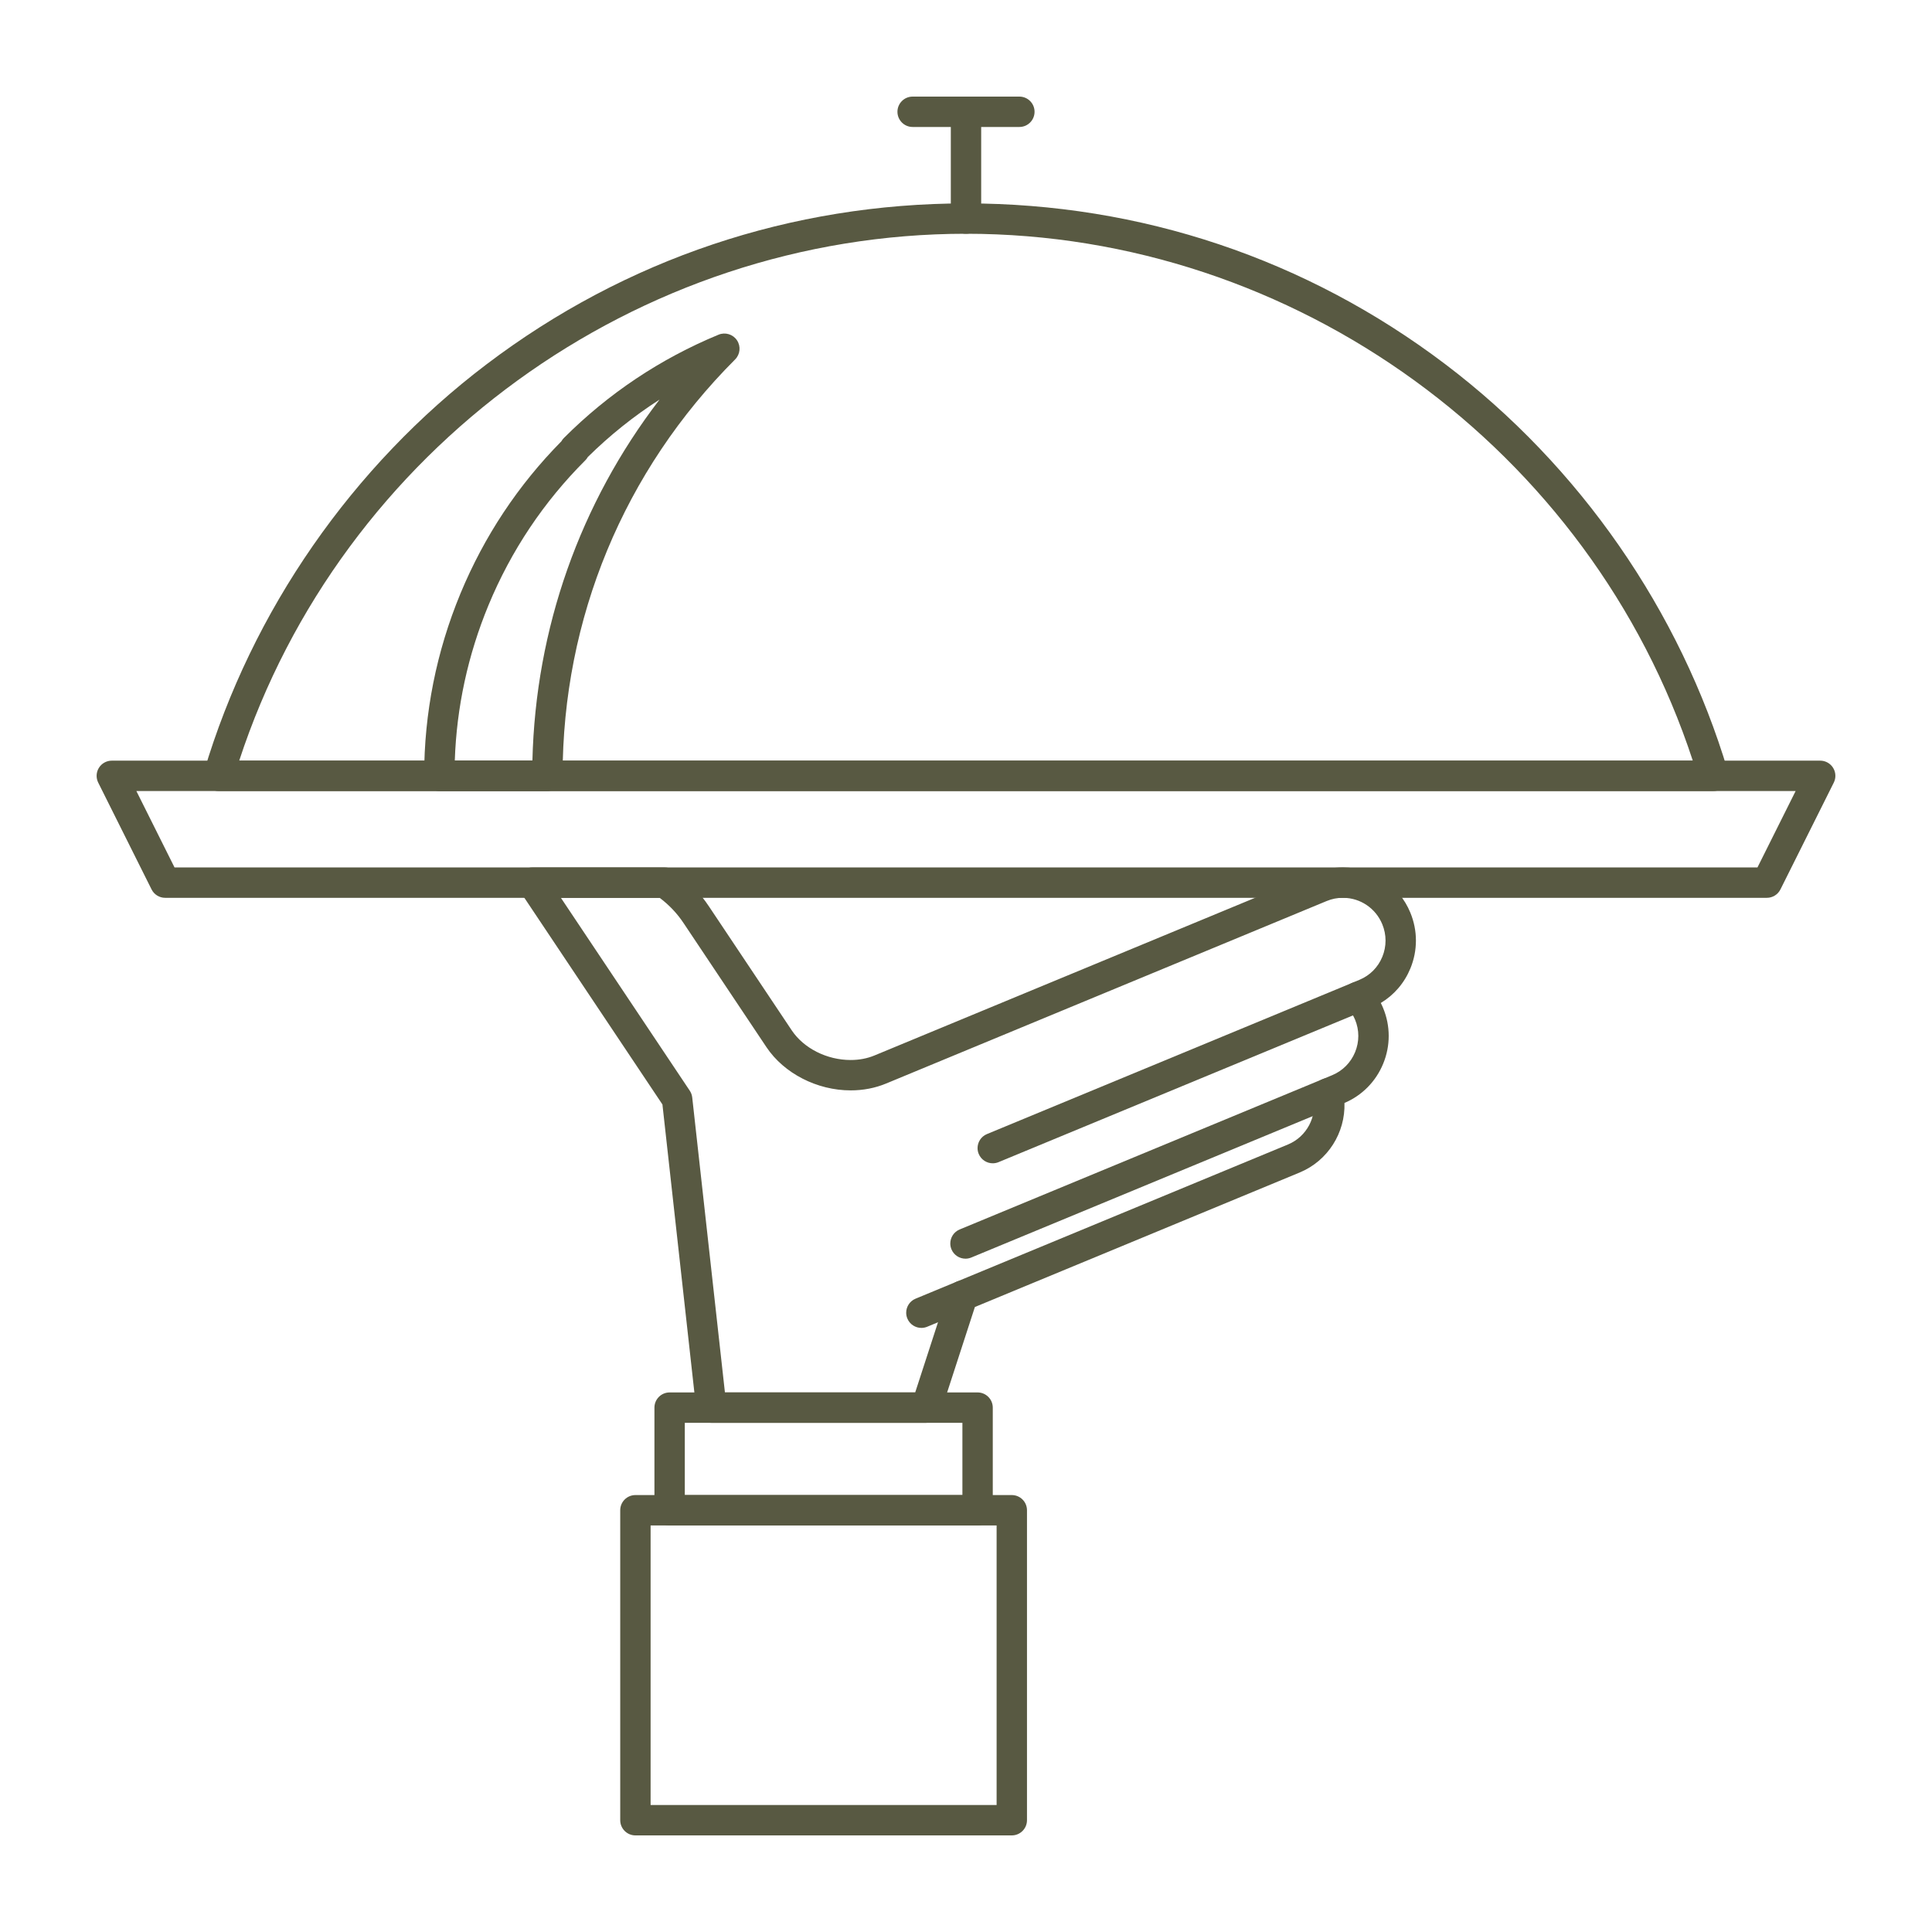 <?xml version="1.0" encoding="UTF-8"?> <svg xmlns="http://www.w3.org/2000/svg" id="Layer_1" viewBox="0 0 500 500"><path d="m256.924 301.06c-1.543 0-3.006-.913-3.633-2.427-.204-.491-.3-1.001-.3-1.502 0-1.543.913-3.006 2.427-3.633l94.533-39.138c2.005-.834 4.305.121 5.135 2.127.204.491.301 1.001.301 1.502 0 1.543-.914 3.006-2.428 3.633l-94.533 39.138c-.491.204-1.001.3-1.502.3z" fill="#000000" style="fill: rgb(88, 89, 66);"></path><path d="m249.869 325.746c-1.543 0-3.006-.914-3.633-2.428-.204-.491-.3-1.001-.3-1.502 0-1.542.914-3.006 2.428-3.633l93.837-38.861c2.004-.835 4.305.122 5.135 2.127.203.491.3 1.001.3 1.502 0 1.542-.913 3.006-2.427 3.633l-93.839 38.861c-.491.204-1 .301-1.501.301z" fill="#000000" style="fill: rgb(88, 89, 66);"></path><path d="m238.454 343.662c-1.542 0-3.006-.914-3.632-2.428-.204-.492-.3-1.001-.3-1.502 0-1.543.914-3.006 2.428-3.634l10.672-4.417c2.007-.832 4.303.122 5.134 2.128.203.492.299 1.001.299 1.502 0 1.543-.914 3.006-2.427 3.634l-10.672 4.417c-.492.204-1.001.3-1.502.3z" fill="#000000" style="fill: rgb(88, 89, 66);"></path><path d="m252.998 394.783h-79.701c-2.17 0-3.93-1.76-3.93-3.93v-26.561c0-2.171 1.76-3.931 3.93-3.931h79.701c2.171 0 3.931 1.76 3.931 3.931v26.561c0 2.17-1.76 3.93-3.931 3.93zm-75.771-7.86h71.842v-18.7h-71.842z" fill="#000000" style="fill: rgb(88, 89, 66);"></path><path d="m261.853 475h-97.409c-2.17 0-3.93-1.76-3.93-3.93v-80.217c0-2.171 1.76-3.931 3.93-3.931h97.409c2.17 0 3.93 1.76 3.93 3.931v80.217c-.001 2.17-1.761 3.93-3.93 3.93zm-93.479-7.86h89.548v-72.356h-89.548z" fill="#000000" style="fill: rgb(88, 89, 66);"></path><path d="m443.438 204.717h-386.876c-1.241 0-2.409-.587-3.15-1.581-.742-.995-.97-2.282-.616-3.471 12.392-41.617 38.363-79.045 73.13-105.391 35.945-27.24 78.85-41.637 124.074-41.637 45.218 0 88.12 14.397 124.065 41.638 34.763 26.344 60.736 63.771 73.139 105.39.354 1.189.127 2.477-.615 3.471-.741.994-1.91 1.581-3.151 1.581zm-381.53-7.861h376.183c-26.406-80.555-102.992-136.359-188.091-136.359-85.118 0-161.704 55.805-188.092 136.359z" fill="#000000" style="fill: rgb(88, 89, 66);"></path><path d="m457.261 232.354h-414.522c-1.489 0-2.851-.842-3.516-2.175l-13.805-27.638c-.608-1.218-.542-2.664.173-3.822.716-1.159 1.981-1.863 3.343-1.863h442.131c1.361 0 2.626.704 3.343 1.863.716 1.158.782 2.604.173 3.822l-13.805 27.638c-.665 1.334-2.026 2.175-3.515 2.175zm-412.092-7.86h409.661l9.88-19.777h-429.419z" fill="#000000" style="fill: rgb(88, 89, 66);"></path><path d="m141.67 204.715h-27.969c-2.17 0-3.93-1.76-3.93-3.93 0-16.245 3.162-32.124 9.399-47.198 6.14-14.798 14.921-28.039 26.11-39.373.176-.315.395-.607.655-.867 11.503-11.514 24.97-20.508 40.025-26.731 1.73-.716 3.729-.109 4.77 1.45s.836 3.636-.489 4.961c-28.787 28.798-44.641 67.066-44.641 107.759.001 2.169-1.759 3.929-3.93 3.929zm-23.972-7.861h20.089c.819-34.208 12.314-66.634 32.897-93.435-6.66 4.277-12.864 9.242-18.563 14.86-.175.311-.393.599-.648.854-10.759 10.742-19.185 23.346-25.041 37.462-5.335 12.895-8.268 26.421-8.734 40.259z" fill="#000000" style="fill: rgb(88, 89, 66);"></path><path d="m239.708 368.222h-55.616c-2.002 0-3.685-1.506-3.906-3.497l-8.749-78.892-36.9-55.227c-.806-1.206-.882-2.757-.198-4.036s2.016-2.077 3.466-2.077h34.177c.796 0 1.573.241 2.229.692 3.746 2.579 6.881 5.767 9.319 9.475l21.366 31.983c3.124 4.668 9.108 7.687 15.246 7.686 2.221 0 4.306-.398 6.197-1.184l114.016-47.23c2.28-.944 4.683-1.422 7.14-1.422l.195.001c7.626.072 14.396 4.657 17.299 11.681 1.929 4.656 1.936 9.789.021 14.448-1.557 3.784-4.229 6.886-7.66 8.949.219.426.418.858.598 1.295 1.927 4.641 1.933 9.77.014 14.43-1.896 4.603-5.447 8.201-10.013 10.15.236 7.707-4.28 14.952-11.583 17.993l-84.063 34.81-8.855 27.257c-.528 1.618-2.037 2.715-3.74 2.715zm-52.097-7.861h49.242l8.534-26.264c.355-1.093 1.171-1.977 2.234-2.416l85.728-35.5c4.854-2.021 7.595-7.248 6.511-12.424-.388-1.85.597-3.713 2.342-4.437l2.551-1.057c2.71-1.124 4.819-3.241 5.94-5.962 1.121-2.722 1.117-5.718-.011-8.435-.455-1.106-1.165-2.183-2.113-3.211-.871-.942-1.227-2.25-.953-3.504.273-1.253 1.141-2.294 2.325-2.788l1.867-.78c2.711-1.123 4.813-3.233 5.931-5.951 1.12-2.726 1.116-5.728-.013-8.454-1.697-4.104-5.646-6.783-10.06-6.825l-.172-.001c-1.421 0-2.812.277-4.132.824l-114.012 47.227c-2.847 1.184-5.947 1.784-9.208 1.784-8.688.001-17.237-4.388-21.78-11.176l-21.383-32.011c-1.68-2.556-3.78-4.781-6.262-6.648h-25.559l33.348 49.909c.35.524.569 1.125.639 1.751z" fill="#000000" style="fill: rgb(88, 89, 66);"></path><path d="m250 60.497c-2.17 0-3.93-1.76-3.93-3.931v-27.636c0-2.17 1.76-3.93 3.93-3.93s3.93 1.76 3.93 3.93v27.637c.001 2.17-1.759 3.93-3.93 3.93z" fill="#000000" style="fill: rgb(88, 89, 66);"></path><path d="m263.813 32.86h-27.626c-2.17 0-3.93-1.76-3.93-3.931 0-2.17 1.76-3.93 3.93-3.93h27.626c2.17 0 3.93 1.76 3.93 3.93-.001 2.172-1.761 3.931-3.93 3.931z" fill="#000000" style="fill: rgb(88, 89, 66);"></path></svg> 